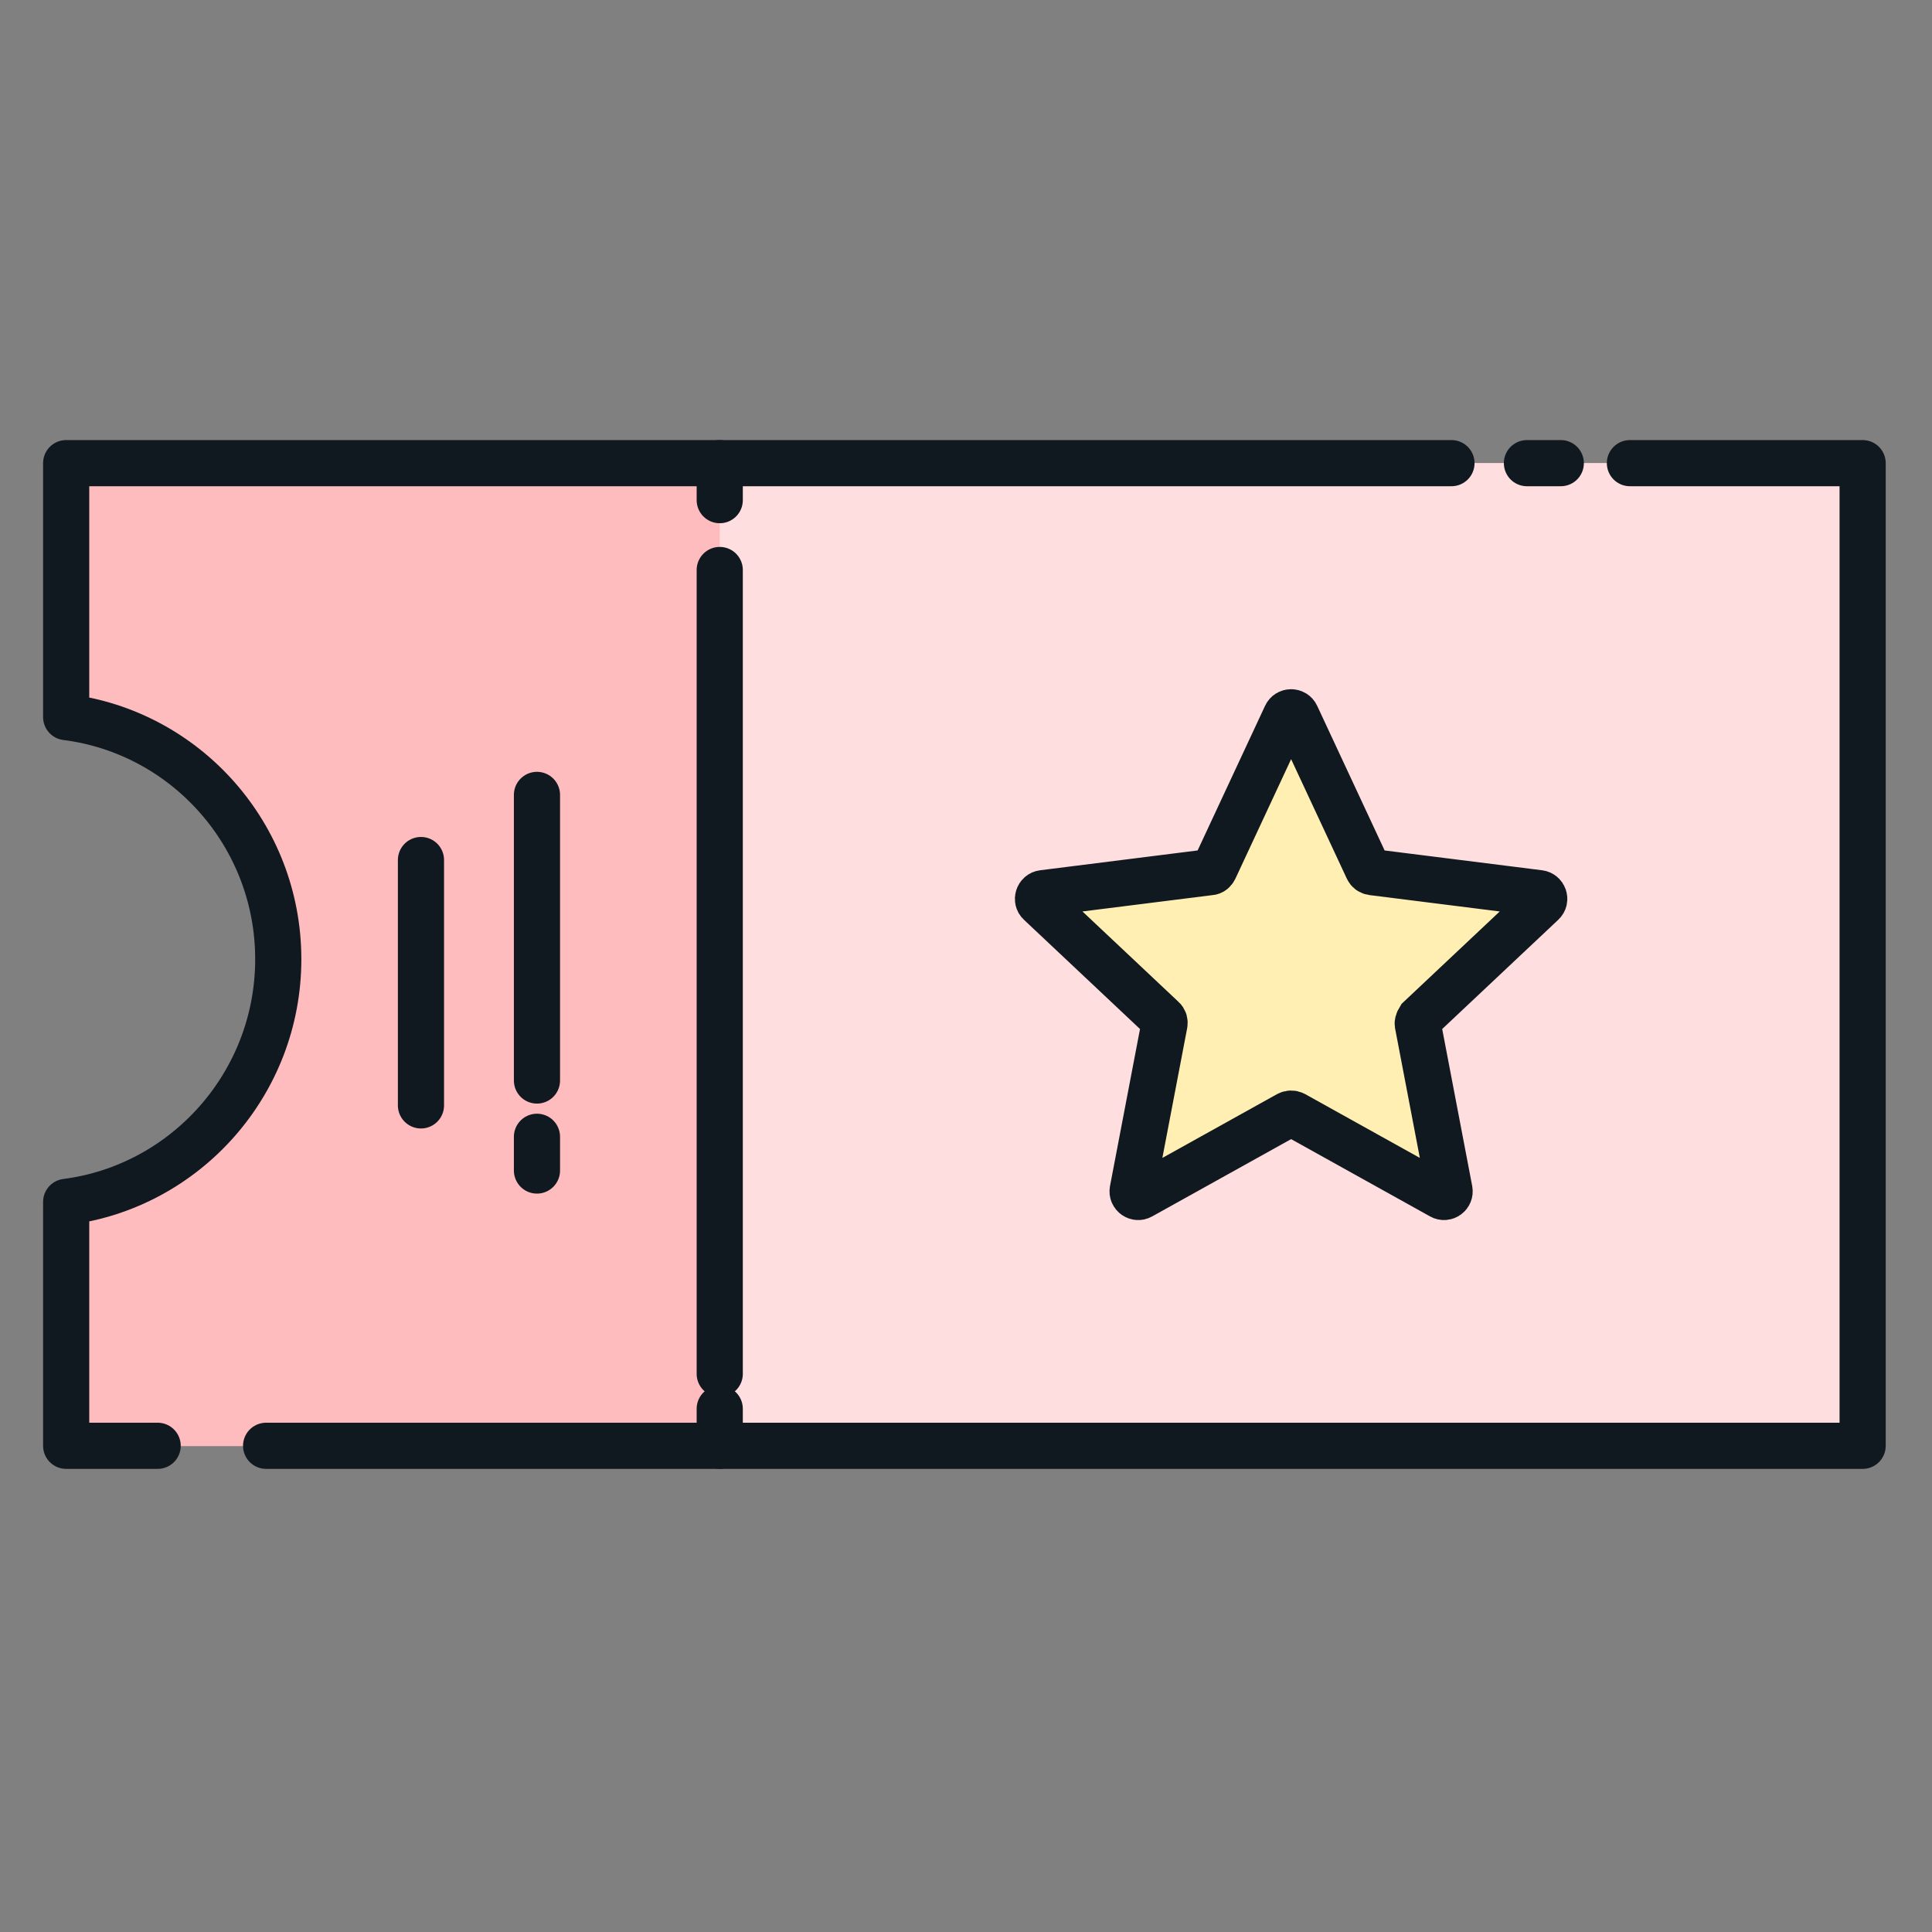 <svg xmlns="http://www.w3.org/2000/svg" width="73" height="73" viewBox="0 0 73 73" fill="none"><rect x="0" y="0" width="73" height="73" fill="#808080" stroke="none"/><path d="M60.734 17.5H2.5V27.095C7.013 27.677 10.514 31.569 10.514 36.254C10.514 40.94 7.013 44.843 2.5 45.425V54.64C6.379 54.64 10.059 54.64 10.059 54.64H70.383V17.511H60.734V17.5Z" fill="#FFBCBE"></path><path d="M70.301 17.5H27.195V54.629H70.301V17.5Z" fill="#FFDEDF"></path><path d="M61.586 17.5H70.379V54.629H10.055" stroke="#101820" stroke-width="1.744" stroke-linecap="round" stroke-linejoin="round"></path><path d="M57.695 17.5H58.974" stroke="#101820" stroke-width="1.744" stroke-linecap="round" stroke-linejoin="round"></path><path d="M5.957 54.629H2.5V45.413C7.013 44.832 10.514 40.94 10.514 36.243C10.514 31.546 7.013 27.666 2.5 27.095V17.5H54.843" stroke="#101820" stroke-width="1.744" stroke-linecap="round" stroke-linejoin="round"></path><path d="M27.195 17.5V18.898" stroke="#101820" stroke-width="1.744" stroke-linecap="round" stroke-linejoin="round"></path><path d="M27.195 21.537V51.911" stroke="#101820" stroke-width="1.744" stroke-linecap="round" stroke-linejoin="round"></path><path d="M27.195 53.23V54.628" stroke="#101820" stroke-width="1.744" stroke-linecap="round" stroke-linejoin="round"></path><path d="M15.906 32.496V41.767" stroke="#101820" stroke-width="1.744" stroke-linecap="round" stroke-linejoin="round"></path><path d="M20.289 42.953V44.228" stroke="#101820" stroke-width="1.744" stroke-linecap="round" stroke-linejoin="round"></path><path d="M20.289 30.035V40.827" stroke="#101820" stroke-width="1.744" stroke-linecap="round" stroke-linejoin="round"></path><path d="M48.979 27.038L51.68 32.831C51.713 32.898 51.769 32.943 51.846 32.954L58.16 33.748C58.338 33.77 58.416 33.994 58.282 34.117L53.636 38.49C53.636 38.49 53.558 38.613 53.569 38.691L54.77 44.976C54.803 45.155 54.614 45.289 54.459 45.2L48.89 42.102C48.823 42.068 48.745 42.068 48.679 42.102L43.11 45.2C42.954 45.289 42.765 45.155 42.798 44.976L43.999 38.691C44.01 38.624 43.999 38.545 43.932 38.49L39.286 34.117C39.153 33.994 39.23 33.77 39.408 33.748L45.722 32.954C45.8 32.954 45.855 32.898 45.889 32.831L48.59 27.038C48.667 26.87 48.901 26.87 48.979 27.038Z" fill="#FFEFB3" stroke="#101820" stroke-width="1.744" stroke-miterlimit="10" stroke-linecap="round"></path></svg>